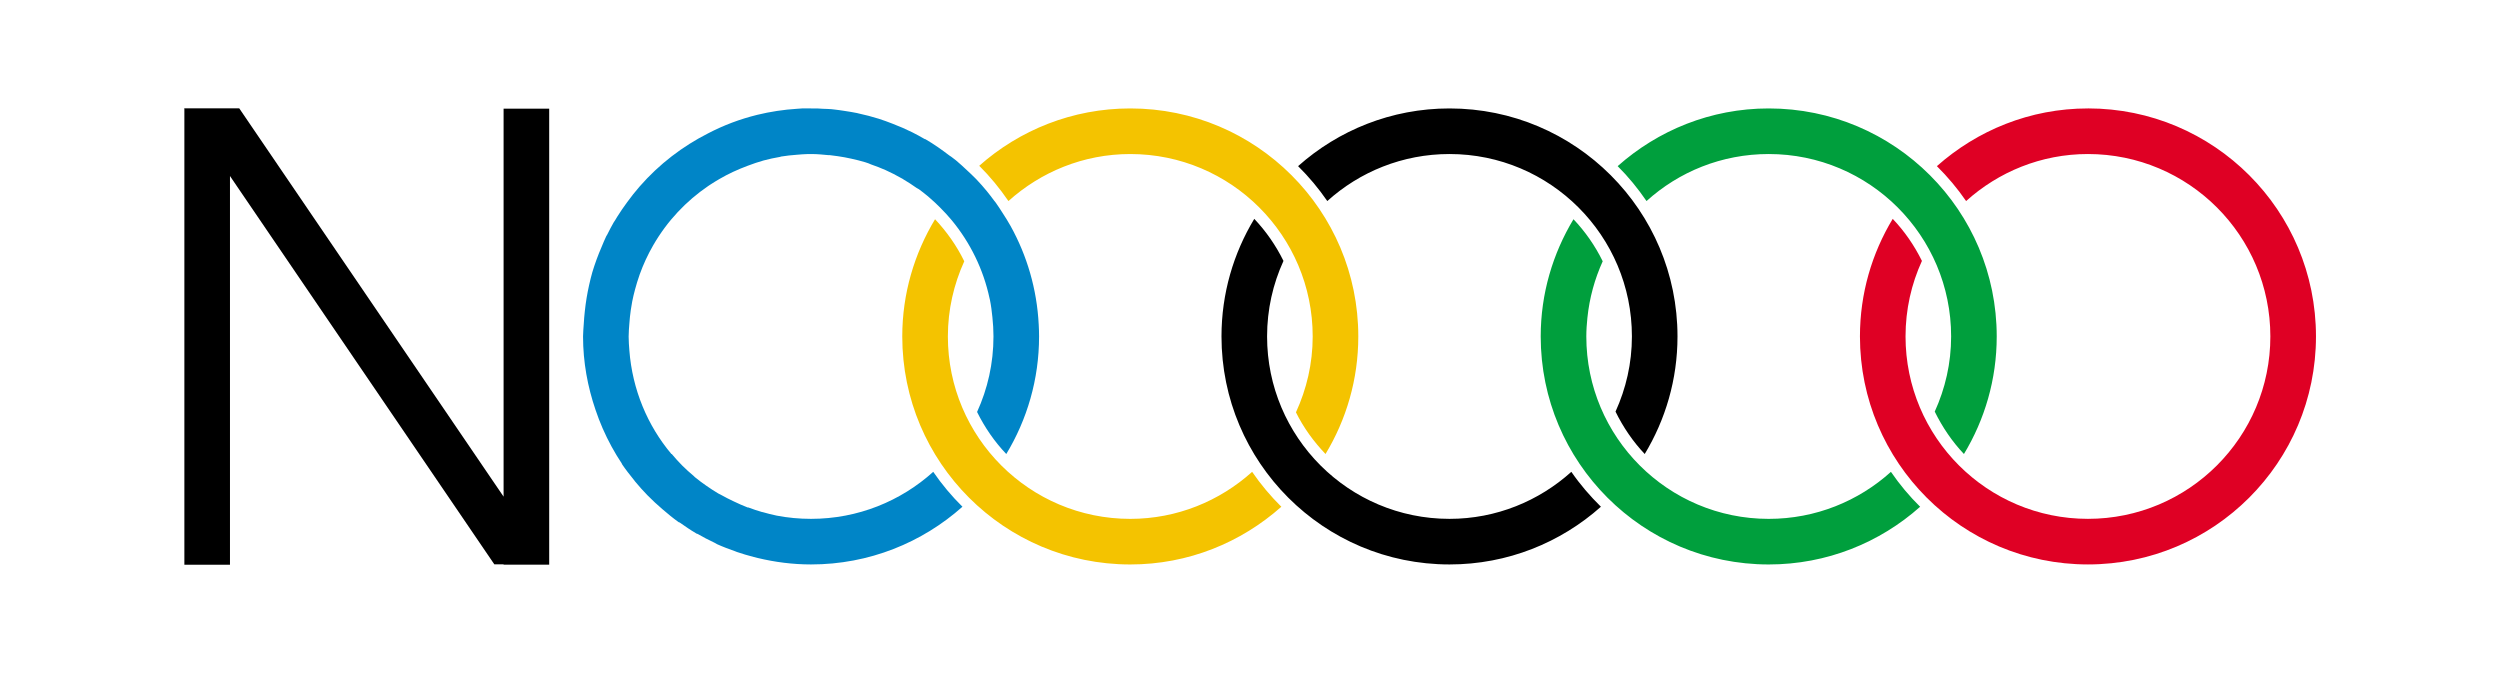 <?xml version="1.0" encoding="UTF-8" standalone="no"?>
<!-- Created with Inkscape (http://www.inkscape.org/) -->

<svg
   xmlns:dc="http://purl.org/dc/elements/1.1/"
   xmlns:cc="http://creativecommons.org/ns#"
   xmlns:rdf="http://www.w3.org/1999/02/22-rdf-syntax-ns#"
   xmlns:svg="http://www.w3.org/2000/svg"
   xmlns="http://www.w3.org/2000/svg"
   xmlns:sodipodi="http://sodipodi.sourceforge.net/DTD/sodipodi-0.dtd"
   xmlns:inkscape="http://www.inkscape.org/namespaces/inkscape"
   width="219.284"
   height="59.036"
   id="svg7369"
   version="1.1"
   inkscape:version="0.48.4 r9939"
   sodipodi:docname="no_olympics_5.svg">
  <defs
     id="defs7371" />
  <sodipodi:namedview
     id="base"
     pagecolor="#ffffff"
     bordercolor="#666666"
     borderopacity="1.0"
     inkscape:pageopacity="0.0"
     inkscape:pageshadow="2"
     inkscape:zoom="3.4727271"
     inkscape:cx="130.09636"
     inkscape:cy="40.226172"
     inkscape:document-units="px"
     inkscape:current-layer="layer1"
     showgrid="false"
     fit-margin-top="0"
     fit-margin-left="0"
     fit-margin-right="0"
     fit-margin-bottom="0"
     inkscape:window-width="515"
     inkscape:window-height="455"
     inkscape:window-x="642"
     inkscape:window-y="26"
     inkscape:window-maximized="0" />
  <g
     inkscape:label="Layer 1"
     inkscape:groupmode="layer"
     id="layer1"
     transform="translate(-12.761,-576.409)">
    <g
       transform="translate(-1351.396,336.492)"
       id="g7294">
      <g
         transform="translate(2,20.008)"
         id="g7277">
        <path
           inkscape:connector-curvature="0"
           id="path7244"
           d="m 1545.298,229.42 c -5.091,0 -9.719,1.93 -13.25,5.062 0.943,0.936 1.809,1.963 2.562,3.062 2.835,-2.551 6.574,-4.125 10.688,-4.125 8.837,0 16,7.163 16,16 0,8.837 -7.163,16 -16,16 -8.837,0 -16,-7.163 -16,-16 0,-2.367 0.515,-4.604 1.438,-6.625 -0.671,-1.356 -1.529,-2.605 -2.562,-3.688 -1.82,3.013 -2.875,6.536 -2.875,10.312 0,11.046 8.954,20 20,20 11.046,0 20,-8.954 20,-20 0,-11.046 -8.954,-20 -20,-20 z"
           style="font-size:medium;font-style:normal;font-variant:normal;font-weight:normal;font-stretch:normal;text-indent:0;text-align:start;text-decoration:none;line-height:normal;letter-spacing:normal;word-spacing:normal;text-transform:none;direction:ltr;block-progression:tb;writing-mode:lr-tb;text-anchor:start;baseline-shift:baseline;color:#000000;fill:#df0024;fill-opacity:1;stroke:none;stroke-width:2;marker:none;visibility:visible;display:inline;overflow:visible;enable-background:accumulate;font-family:Sans;-inkscape-font-specification:Sans" />
        <path
           inkscape:connector-curvature="0"
           id="path7246"
           d="m 1517.298,229.42 c -5.094,0 -9.719,1.927 -13.25,5.062 0.94,0.932 1.78,1.967 2.531,3.062 2.835,-2.567 6.593,-4.125 10.719,-4.125 8.837,0 16,7.163 16,16 0,2.357 -0.522,4.579 -1.438,6.594 0.669,1.363 1.531,2.631 2.562,3.719 1.819,-3.013 2.875,-6.536 2.875,-10.312 0,-11.046 -8.954,-20 -20,-20 z m -17.125,9.719 c -1.811,3.008 -2.875,6.514 -2.875,10.281 0,11.046 8.954,20 20,20 5.102,0 9.748,-1.918 13.281,-5.062 -0.951,-0.937 -1.804,-1.959 -2.562,-3.062 -2.837,2.561 -6.596,4.125 -10.719,4.125 -8.837,0 -16,-7.163 -16,-16 0,-0.552 0.039,-1.087 0.094,-1.625 0.179,-1.758 0.644,-3.425 1.344,-4.969 -0.667,-1.364 -1.532,-2.597 -2.562,-3.688 z"
           style="font-size:medium;font-style:normal;font-variant:normal;font-weight:normal;font-stretch:normal;text-indent:0;text-align:start;text-decoration:none;line-height:normal;letter-spacing:normal;word-spacing:normal;text-transform:none;direction:ltr;block-progression:tb;writing-mode:lr-tb;text-anchor:start;baseline-shift:baseline;color:#000000;fill:#009f3d;fill-opacity:1;stroke:none;stroke-width:2;marker:none;visibility:visible;display:inline;overflow:visible;enable-background:accumulate;font-family:Sans;-inkscape-font-specification:Sans" />
        <path
           inkscape:connector-curvature="0"
           id="path7248"
           d="m 1461.298,229.42 c -5.087,0 -9.721,1.904 -13.25,5.031 0.951,0.942 1.804,1.985 2.562,3.094 2.835,-2.551 6.574,-4.125 10.688,-4.125 8.837,0 16,7.163 16,16 0,2.382 -0.535,4.625 -1.469,6.656 0.671,1.355 1.562,2.574 2.594,3.656 1.819,-3.013 2.875,-6.536 2.875,-10.312 0,-11.046 -8.954,-20 -20,-20 z m -17.125,9.719 c -1.811,3.008 -2.875,6.514 -2.875,10.281 0,11.046 8.954,20 20,20 5.094,0 9.719,-1.927 13.25,-5.062 -0.944,-0.934 -1.809,-1.964 -2.562,-3.062 -2.835,2.551 -6.574,4.125 -10.688,4.125 -8.837,0 -16,-7.163 -16,-16 0,-2.357 0.522,-4.579 1.438,-6.594 -0.664,-1.36 -1.537,-2.599 -2.562,-3.688 z"
           style="font-size:medium;font-style:normal;font-variant:normal;font-weight:normal;font-stretch:normal;text-indent:0;text-align:start;text-decoration:none;line-height:normal;letter-spacing:normal;word-spacing:normal;text-transform:none;direction:ltr;block-progression:tb;writing-mode:lr-tb;text-anchor:start;baseline-shift:baseline;color:#000000;fill:#f4c300;fill-opacity:1;stroke:none;stroke-width:2;marker:none;visibility:visible;display:inline;overflow:visible;enable-background:accumulate;font-family:Sans;-inkscape-font-specification:Sans" />
        <path
           inkscape:connector-curvature="0"
           style="font-size:medium;font-style:normal;font-variant:normal;font-weight:normal;font-stretch:normal;text-indent:0;text-align:start;text-decoration:none;line-height:normal;letter-spacing:normal;word-spacing:normal;text-transform:none;direction:ltr;block-progression:tb;writing-mode:lr-tb;text-anchor:start;baseline-shift:baseline;color:#000000;fill:#0085c7;fill-opacity:1;stroke:none;stroke-width:2;marker:none;visibility:visible;display:inline;overflow:visible;enable-background:accumulate;font-family:Sans;-inkscape-font-specification:Sans"
           d="m 37.219,13.656 c -0.144,0.006 -0.294,0.022 -0.438,0.031 -1.178,0.073 -2.358,0.254 -3.5,0.531 -0.378,0.094 -0.756,0.198 -1.125,0.312 -0.375,0.114 -0.726,0.239 -1.094,0.375 -0.36,0.135 -0.713,0.283 -1.062,0.438 -0.348,0.152 -0.691,0.328 -1.031,0.5 -2.24,1.135 -4.289,2.697 -6,4.656 -0.383,0.439 -0.746,0.897 -1.094,1.375 -0.304,0.417 -0.6,0.835 -0.875,1.281 -0.064,0.103 -0.125,0.208 -0.188,0.312 -0.039,0.065 -0.087,0.122 -0.125,0.188 -0.203,0.352 -0.384,0.704 -0.562,1.062 -0.028,0.055 -0.067,0.101 -0.094,0.156 -0.149,0.306 -0.275,0.628 -0.406,0.938 -0.156,0.361 -0.303,0.722 -0.438,1.094 -0.131,0.37 -0.267,0.751 -0.375,1.125 -0.108,0.367 -0.194,0.749 -0.281,1.125 -0.086,0.37 -0.154,0.748 -0.219,1.125 -0.063,0.379 -0.115,0.776 -0.156,1.156 -0.041,0.372 -0.073,0.747 -0.094,1.125 C 18.043,32.926 18,33.288 18,33.656 c 0,2.259 0.403,4.412 1.094,6.438 0.188,0.552 0.391,1.096 0.625,1.625 0.24,0.543 0.496,1.078 0.781,1.594 0.282,0.515 0.578,1.01 0.906,1.5 0.005,0.007 -0.005,0.024 0,0.031 0.324,0.483 0.695,0.95 1.062,1.406 0.033,0.04 0.061,0.085 0.094,0.125 0.344,0.42 0.713,0.825 1.094,1.219 0.415,0.427 0.861,0.83 1.312,1.219 0.455,0.392 0.917,0.775 1.406,1.125 0.018,0.013 0.044,0.018 0.062,0.031 0.007,0.005 0.024,-0.005 0.031,0 0.478,0.338 0.961,0.672 1.469,0.969 0.02,0.012 0.042,0.019 0.062,0.031 0.008,0.004 0.024,-0.004 0.031,0 0.487,0.281 0.988,0.541 1.5,0.781 0.076,0.035 0.143,0.091 0.219,0.125 0.518,0.235 1.053,0.434 1.594,0.625 0.052,0.018 0.104,0.045 0.156,0.062 0.482,0.166 0.971,0.308 1.469,0.438 0.124,0.032 0.25,0.064 0.375,0.094 1.497,0.358 3.05,0.562 4.656,0.562 5.102,0 9.748,-1.918 13.281,-5.062 -0.951,-0.939 -1.804,-1.957 -2.562,-3.062 -2.837,2.561 -6.596,4.125 -10.719,4.125 -1.029,0 -2.025,-0.096 -3,-0.281 -0.419,-0.08 -0.835,-0.197 -1.25,-0.312 -0.01,-0.003 -0.022,0.003 -0.031,0 -0.415,-0.116 -0.81,-0.254 -1.219,-0.406 -0.018,-0.007 -0.044,0.007 -0.062,0 C 32.029,48.503 31.62,48.314 31.219,48.125 30.83,47.941 30.442,47.748 30.062,47.531 30.042,47.52 30.02,47.512 30,47.5 29.959,47.476 29.916,47.461 29.875,47.438 29.504,47.219 29.157,46.991 28.812,46.75 c -0.346,-0.242 -0.68,-0.485 -1,-0.75 -0.034,-0.028 -0.06,-0.065 -0.094,-0.094 -0.351,-0.295 -0.711,-0.616 -1.031,-0.938 -0.32,-0.32 -0.614,-0.654 -0.906,-1 l -0.031,0 C 23.655,41.48 22.324,38.316 22.062,34.875 22.032,34.476 22.001,34.089 22,33.688 c -2.1e-5,-0.011 0,-0.021 0,-0.031 0,-0.383 0.035,-0.75 0.062,-1.125 0.027,-0.392 0.069,-0.797 0.125,-1.188 0.037,-0.254 0.076,-0.497 0.125,-0.75 0.073,-0.365 0.153,-0.707 0.25,-1.062 0.111,-0.408 0.234,-0.823 0.375,-1.219 0.011,-0.031 0.02,-0.063 0.031,-0.094 0.316,-0.875 0.706,-1.728 1.188,-2.562 1.24,-2.148 2.894,-3.878 4.812,-5.188 0.061,-0.042 0.125,-0.084 0.188,-0.125 0.263,-0.175 0.539,-0.34 0.812,-0.5 0.787,-0.46 1.605,-0.833 2.469,-1.156 0.461,-0.171 0.932,-0.341 1.406,-0.469 0.47,-0.128 0.951,-0.228 1.438,-0.312 0.032,-0.006 0.061,-0.026 0.094,-0.031 0.227,-0.038 0.457,-0.066 0.688,-0.094 0.232,-0.028 0.454,-0.044 0.688,-0.062 0.319,-0.025 0.645,-0.057 0.969,-0.062 0.094,-0.002 0.187,0 0.281,0 0.042,0 0.083,-3.28e-4 0.125,0 0.467,0.004 0.919,0.051 1.375,0.094 0.041,0.004 0.084,-0.004 0.125,0 0.239,0.025 0.48,0.058 0.719,0.094 0.392,0.058 0.798,0.131 1.188,0.219 0.411,0.093 0.821,0.189 1.219,0.312 0.096,0.03 0.185,0.062 0.281,0.094 0.076,0.025 0.144,0.068 0.219,0.094 0.429,0.15 0.861,0.311 1.281,0.5 0.472,0.212 0.948,0.457 1.406,0.719 0.02,0.012 0.042,0.02 0.062,0.031 0.033,0.019 0.061,0.043 0.094,0.062 0.403,0.236 0.782,0.487 1.156,0.75 0.068,0.048 0.151,0.076 0.219,0.125 0.241,0.177 0.488,0.372 0.719,0.562 0.074,0.06 0.146,0.126 0.219,0.188 0.316,0.27 0.613,0.55 0.906,0.844 0.362,0.362 0.705,0.73 1.031,1.125 1.604,1.943 2.768,4.29 3.312,6.844 0.009,0.042 0.023,0.083 0.031,0.125 0.104,0.507 0.167,1.016 0.219,1.531 C 53.965,32.527 54,33.083 54,33.656 c 0,2.367 -0.515,4.604 -1.438,6.625 0.672,1.36 1.527,2.603 2.562,3.688 C 56.944,40.955 58,37.433 58,33.656 57.999,33.317 57.989,32.963 57.969,32.625 57.81,29.493 56.937,26.558 55.5,23.969 55.288,23.583 55.051,23.215 54.812,22.844 54.609,22.527 54.409,22.21 54.188,21.906 54.148,21.852 54.102,21.804 54.062,21.75 53.86,21.477 53.654,21.201 53.438,20.938 53.136,20.571 52.83,20.221 52.5,19.875 52.449,19.821 52.396,19.772 52.344,19.719 52.123,19.492 51.887,19.279 51.656,19.062 51.351,18.779 51.044,18.486 50.719,18.219 50.587,18.11 50.447,18.012 50.312,17.906 50.254,17.861 50.184,17.826 50.125,17.781 49.465,17.276 48.784,16.796 48.062,16.375 48.042,16.363 48.02,16.355 48,16.344 c -0.008,-0.005 -0.023,0.005 -0.031,0 C 47.61,16.137 47.247,15.935 46.875,15.75 46.317,15.473 45.743,15.225 45.156,15 44.755,14.845 44.344,14.69 43.938,14.562 43.344,14.376 42.757,14.223 42.156,14.094 42.115,14.085 42.073,14.071 42.031,14.062 41.676,13.99 41.3,13.929 40.938,13.875 40.63,13.829 40.339,13.782 40.031,13.75 39.936,13.74 39.845,13.727 39.75,13.719 39.512,13.698 39.269,13.7 39.031,13.688 c -0.165,-0.008 -0.334,-0.027 -0.5,-0.031 -0.179,-0.005 -0.352,-1.81e-4 -0.531,0 -0.264,2.66e-4 -0.518,-0.011 -0.781,0 z"
           transform="translate(1395.298,215.763)"
           id="path7250" />
        <path
           inkscape:connector-curvature="0"
           id="path7252"
           d="m 1489.298,229.42 c -5.102,0 -9.748,1.918 -13.281,5.062 0.947,0.935 1.806,1.962 2.562,3.062 2.837,-2.561 6.596,-4.125 10.719,-4.125 8.837,0 16,7.163 16,16 0,2.357 -0.522,4.579 -1.438,6.594 0.669,1.365 1.529,2.628 2.562,3.719 1.819,-3.013 2.875,-6.536 2.875,-10.312 0,-11.046 -8.954,-20 -20,-20 z"
           style="fill:#000000;fill-opacity:1;stroke:none" />
        <path
           inkscape:connector-curvature="0"
           id="path7254"
           d="m 1472.173,239.107 c -1.82,3.013 -2.875,6.536 -2.875,10.312 0,11.046 8.954,20 20,20 5.102,0 9.748,-1.918 13.281,-5.062 -0.955,-0.94 -1.832,-1.956 -2.594,-3.062 -2.835,2.551 -6.574,4.125 -10.688,4.125 -8.837,0 -16,-7.163 -16,-16 0,-2.367 0.515,-4.604 1.438,-6.625 -0.67,-1.359 -1.531,-2.601 -2.562,-3.688 z"
           style="fill:#000000;fill-opacity:1;stroke:none" />
      </g>
      <path
         inkscape:connector-curvature="0"
         id="rect6728"
         transform="translate(1395.298,215.763)"
         d="m -15,33.656 0.031,0.031 0,40 4,0 0,-34.094 23.188,34.062 0.812,0 0,0.031 4,0 0,-0.031 0,-0.031 0,-39.938 -4,0 0,34.031 -23.188,-34.062 -4.844,0 z"
         style="fill:#000000;fill-opacity:1;stroke:none" />
    </g>
  </g>
</svg>

